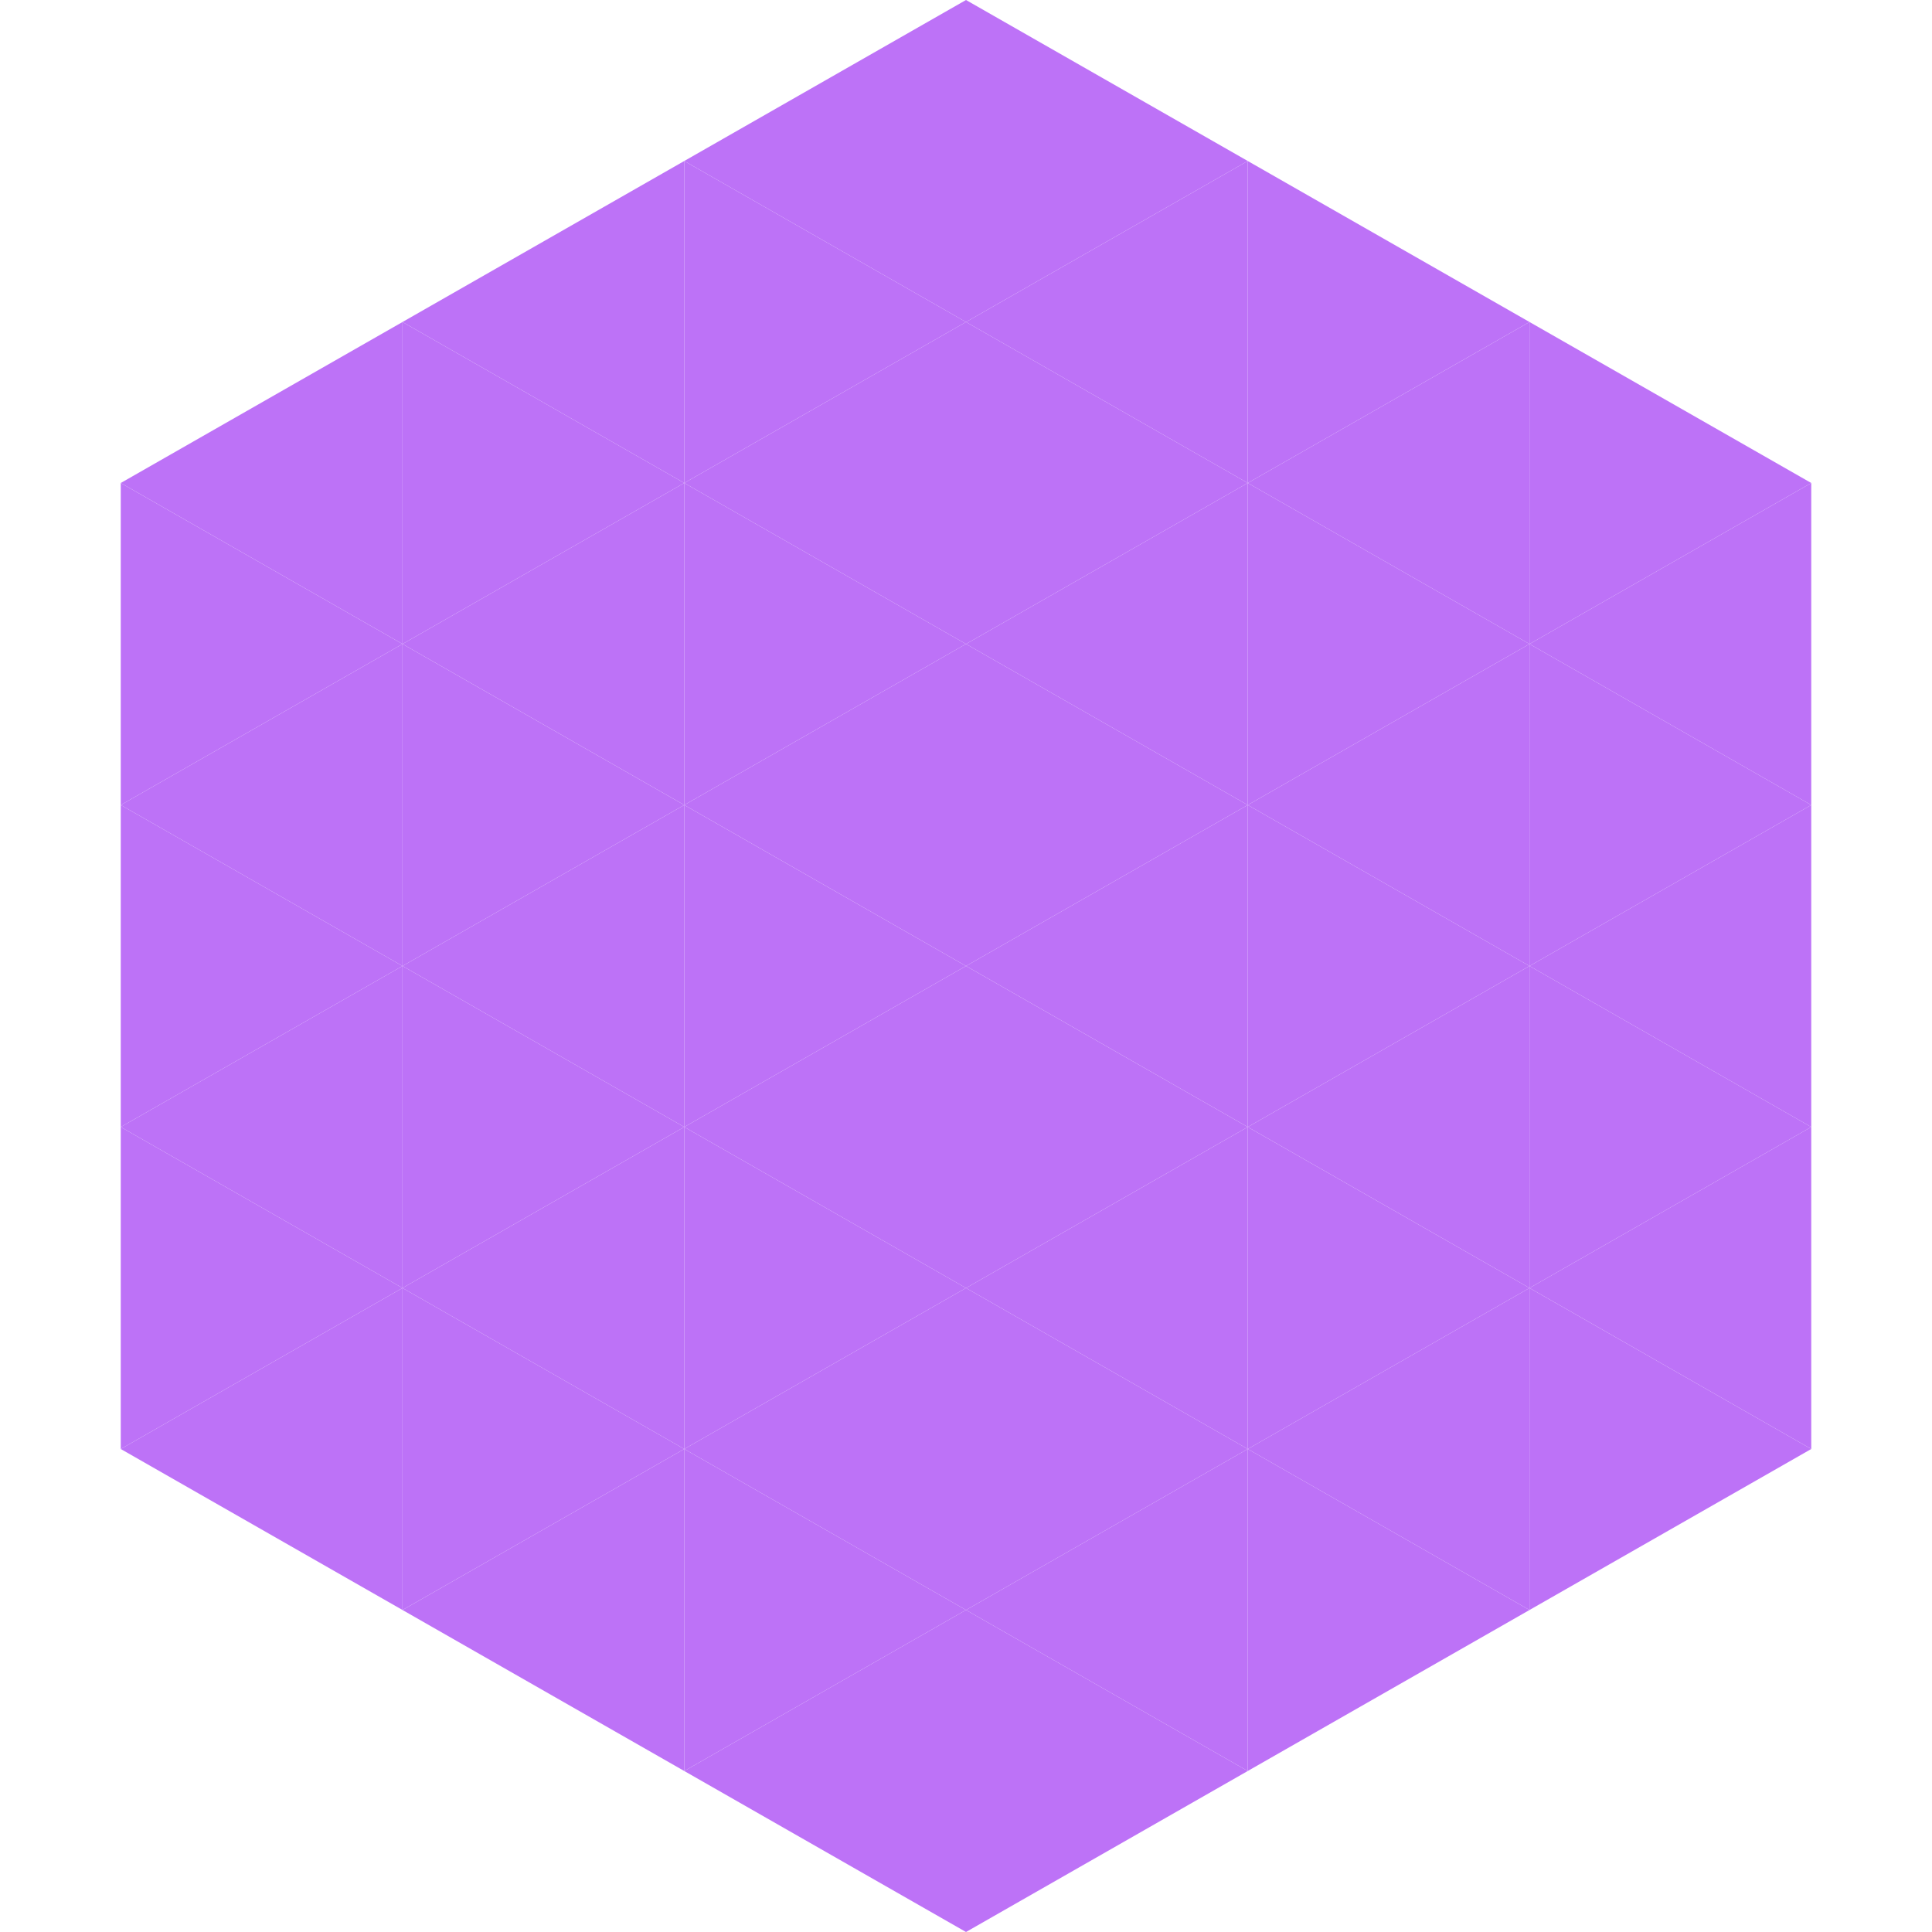 <?xml version="1.0"?>
<!-- Generated by SVGo -->
<svg width="240" height="240"
     xmlns="http://www.w3.org/2000/svg"
     xmlns:xlink="http://www.w3.org/1999/xlink">
<polygon points="50,40 15,60 50,80" style="fill:rgb(189,114,247)" />
<polygon points="190,40 225,60 190,80" style="fill:rgb(189,114,247)" />
<polygon points="15,60 50,80 15,100" style="fill:rgb(189,114,247)" />
<polygon points="225,60 190,80 225,100" style="fill:rgb(189,114,247)" />
<polygon points="50,80 15,100 50,120" style="fill:rgb(189,114,247)" />
<polygon points="190,80 225,100 190,120" style="fill:rgb(189,114,247)" />
<polygon points="15,100 50,120 15,140" style="fill:rgb(189,114,247)" />
<polygon points="225,100 190,120 225,140" style="fill:rgb(189,114,247)" />
<polygon points="50,120 15,140 50,160" style="fill:rgb(189,114,247)" />
<polygon points="190,120 225,140 190,160" style="fill:rgb(189,114,247)" />
<polygon points="15,140 50,160 15,180" style="fill:rgb(189,114,247)" />
<polygon points="225,140 190,160 225,180" style="fill:rgb(189,114,247)" />
<polygon points="50,160 15,180 50,200" style="fill:rgb(189,114,247)" />
<polygon points="190,160 225,180 190,200" style="fill:rgb(189,114,247)" />
<polygon points="15,180 50,200 15,220" style="fill:rgb(255,255,255); fill-opacity:0" />
<polygon points="225,180 190,200 225,220" style="fill:rgb(255,255,255); fill-opacity:0" />
<polygon points="50,0 85,20 50,40" style="fill:rgb(255,255,255); fill-opacity:0" />
<polygon points="190,0 155,20 190,40" style="fill:rgb(255,255,255); fill-opacity:0" />
<polygon points="85,20 50,40 85,60" style="fill:rgb(189,114,247)" />
<polygon points="155,20 190,40 155,60" style="fill:rgb(189,114,247)" />
<polygon points="50,40 85,60 50,80" style="fill:rgb(189,114,247)" />
<polygon points="190,40 155,60 190,80" style="fill:rgb(189,114,247)" />
<polygon points="85,60 50,80 85,100" style="fill:rgb(189,114,247)" />
<polygon points="155,60 190,80 155,100" style="fill:rgb(189,114,247)" />
<polygon points="50,80 85,100 50,120" style="fill:rgb(189,114,247)" />
<polygon points="190,80 155,100 190,120" style="fill:rgb(189,114,247)" />
<polygon points="85,100 50,120 85,140" style="fill:rgb(189,114,247)" />
<polygon points="155,100 190,120 155,140" style="fill:rgb(189,114,247)" />
<polygon points="50,120 85,140 50,160" style="fill:rgb(189,114,247)" />
<polygon points="190,120 155,140 190,160" style="fill:rgb(189,114,247)" />
<polygon points="85,140 50,160 85,180" style="fill:rgb(189,114,247)" />
<polygon points="155,140 190,160 155,180" style="fill:rgb(189,114,247)" />
<polygon points="50,160 85,180 50,200" style="fill:rgb(189,114,247)" />
<polygon points="190,160 155,180 190,200" style="fill:rgb(189,114,247)" />
<polygon points="85,180 50,200 85,220" style="fill:rgb(189,114,247)" />
<polygon points="155,180 190,200 155,220" style="fill:rgb(189,114,247)" />
<polygon points="120,0 85,20 120,40" style="fill:rgb(189,114,247)" />
<polygon points="120,0 155,20 120,40" style="fill:rgb(189,114,247)" />
<polygon points="85,20 120,40 85,60" style="fill:rgb(189,114,247)" />
<polygon points="155,20 120,40 155,60" style="fill:rgb(189,114,247)" />
<polygon points="120,40 85,60 120,80" style="fill:rgb(189,114,247)" />
<polygon points="120,40 155,60 120,80" style="fill:rgb(189,114,247)" />
<polygon points="85,60 120,80 85,100" style="fill:rgb(189,114,247)" />
<polygon points="155,60 120,80 155,100" style="fill:rgb(189,114,247)" />
<polygon points="120,80 85,100 120,120" style="fill:rgb(189,114,247)" />
<polygon points="120,80 155,100 120,120" style="fill:rgb(189,114,247)" />
<polygon points="85,100 120,120 85,140" style="fill:rgb(189,114,247)" />
<polygon points="155,100 120,120 155,140" style="fill:rgb(189,114,247)" />
<polygon points="120,120 85,140 120,160" style="fill:rgb(189,114,247)" />
<polygon points="120,120 155,140 120,160" style="fill:rgb(189,114,247)" />
<polygon points="85,140 120,160 85,180" style="fill:rgb(189,114,247)" />
<polygon points="155,140 120,160 155,180" style="fill:rgb(189,114,247)" />
<polygon points="120,160 85,180 120,200" style="fill:rgb(189,114,247)" />
<polygon points="120,160 155,180 120,200" style="fill:rgb(189,114,247)" />
<polygon points="85,180 120,200 85,220" style="fill:rgb(189,114,247)" />
<polygon points="155,180 120,200 155,220" style="fill:rgb(189,114,247)" />
<polygon points="120,200 85,220 120,240" style="fill:rgb(189,114,247)" />
<polygon points="120,200 155,220 120,240" style="fill:rgb(189,114,247)" />
<polygon points="85,220 120,240 85,260" style="fill:rgb(255,255,255); fill-opacity:0" />
<polygon points="155,220 120,240 155,260" style="fill:rgb(255,255,255); fill-opacity:0" />
</svg>
